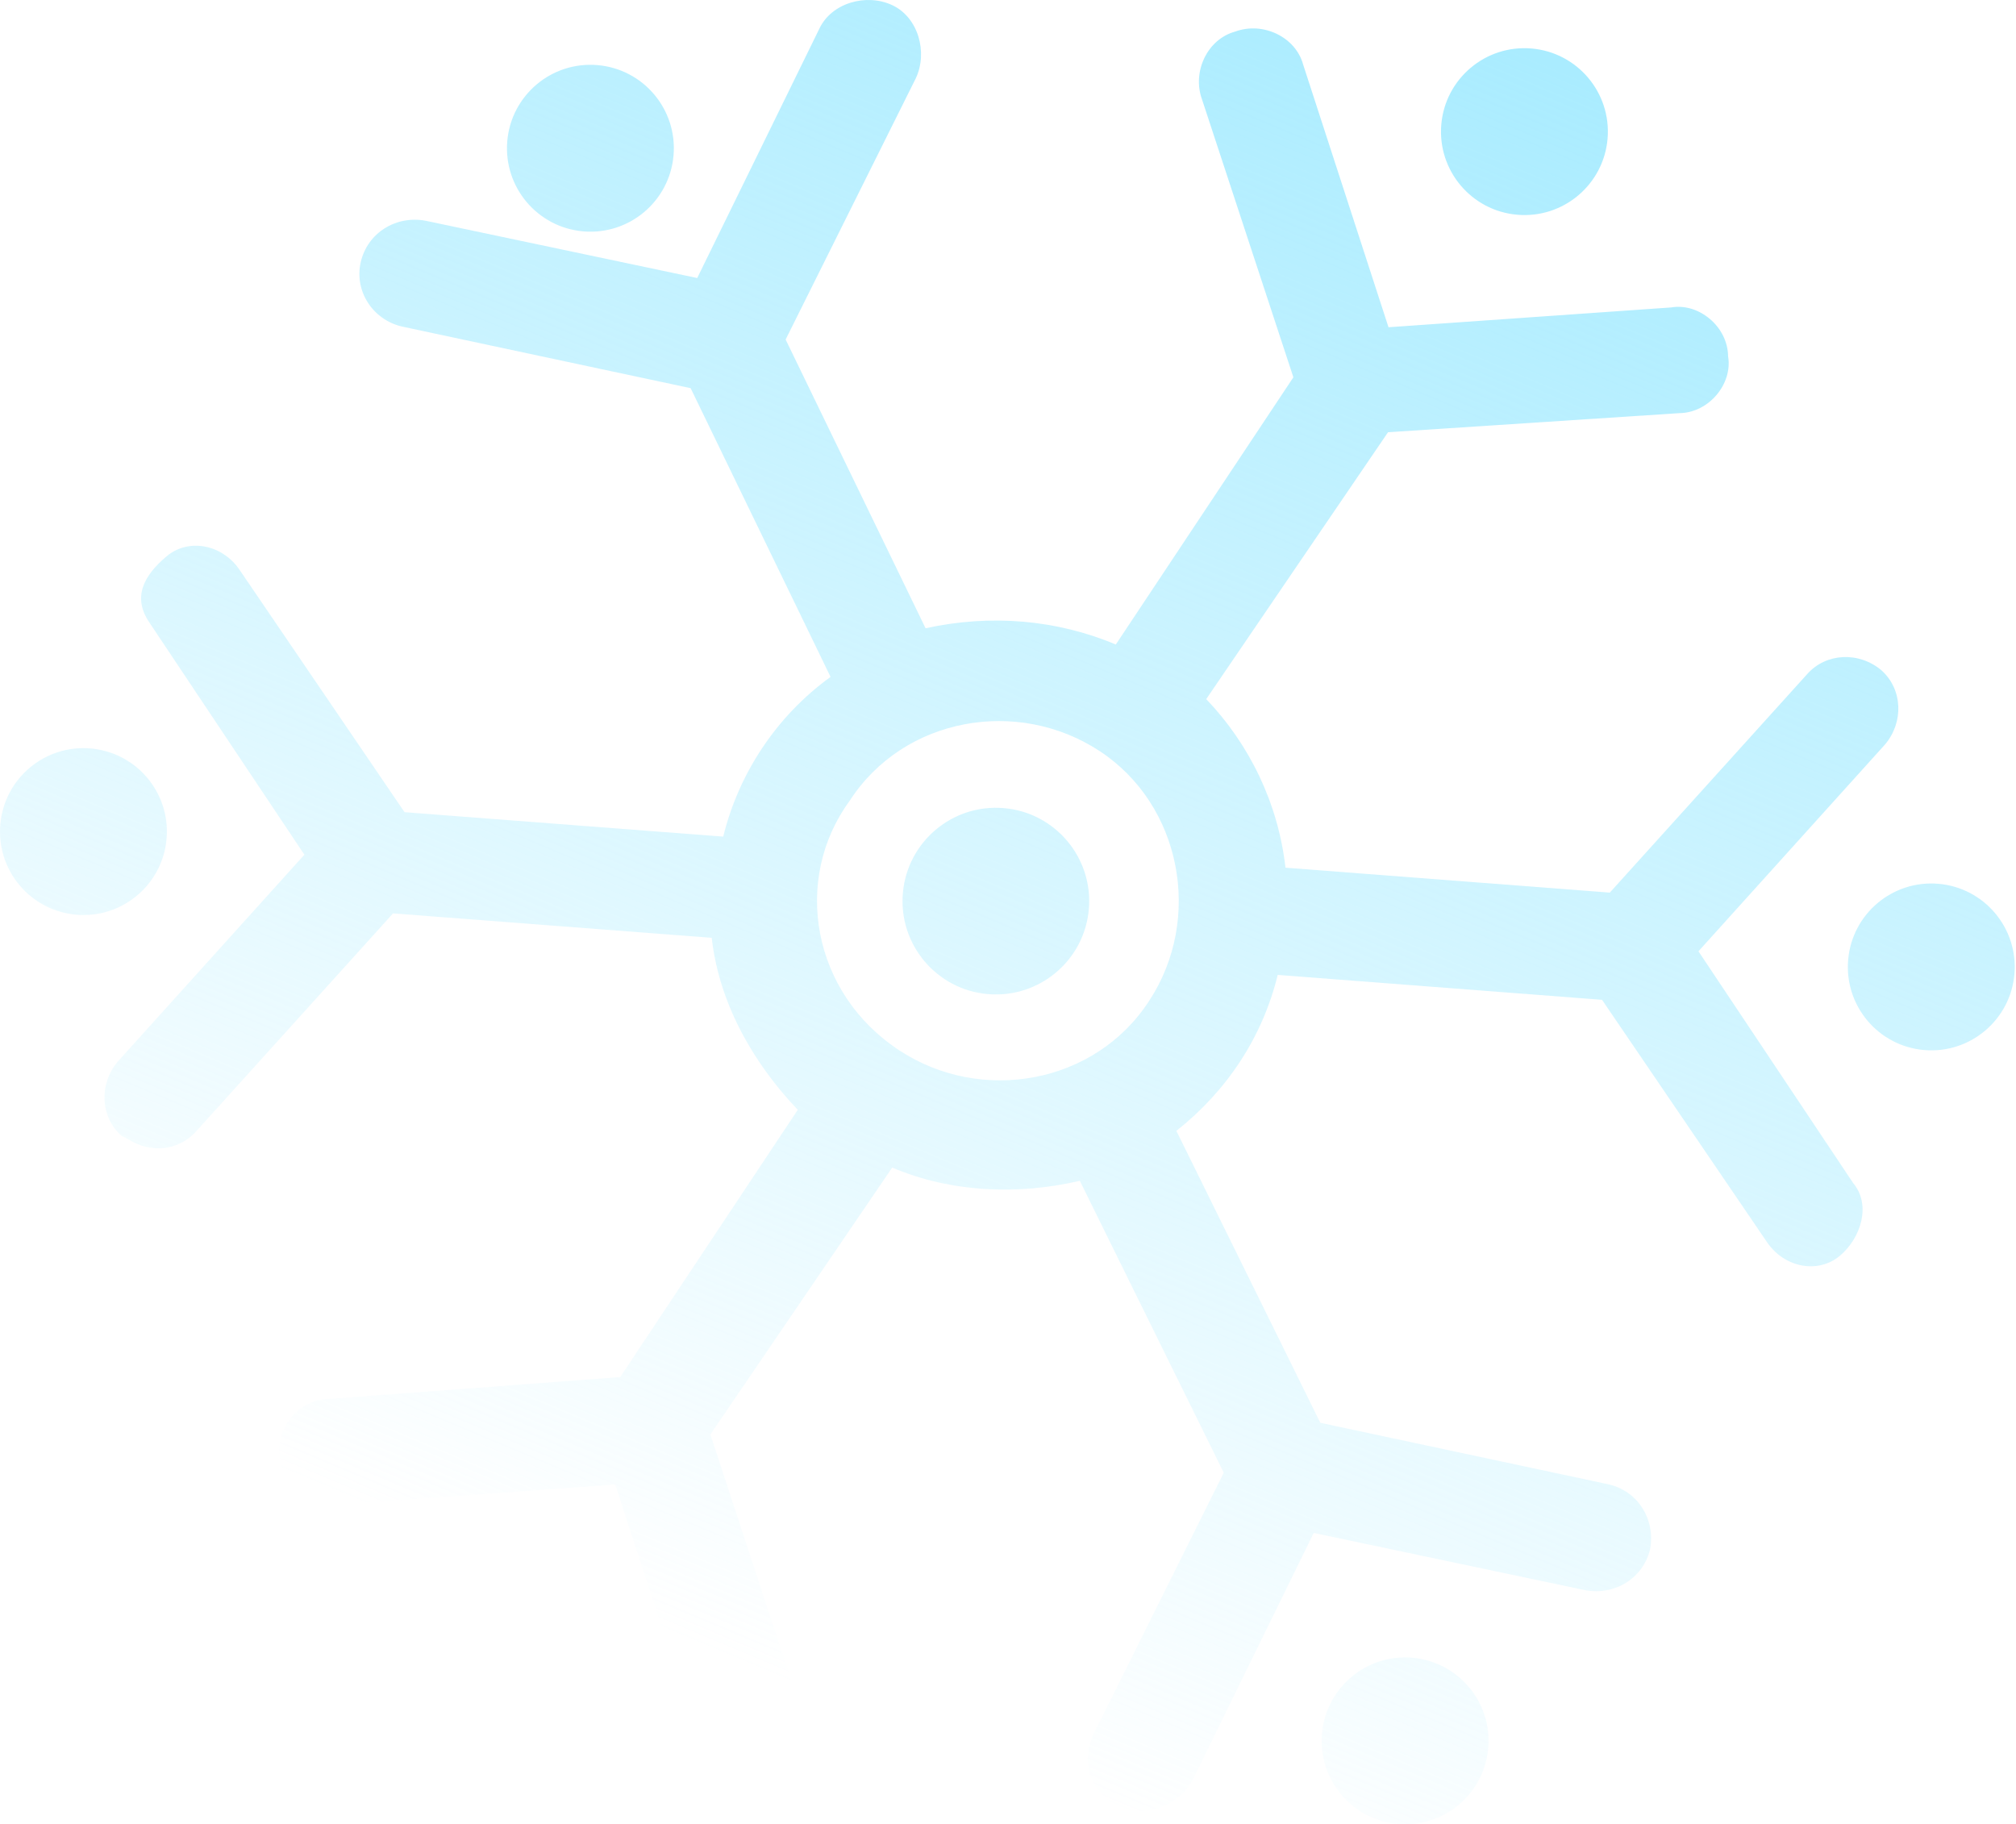<?xml version="1.0" encoding="UTF-8"?> <svg xmlns="http://www.w3.org/2000/svg" width="505" height="457" viewBox="0 0 505 457" fill="none"> <path d="M380.081 53.798C391.583 54.783 401.705 46.257 402.689 34.756C403.673 23.255 395.147 13.133 383.646 12.149C372.144 11.165 362.023 19.69 361.039 31.192C360.055 42.693 368.58 52.814 380.081 53.798Z" fill="url(#paint0_linear_908_2133)"></path> <path d="M119.738 441.103C131.239 442.087 141.36 433.562 142.345 422.06C143.329 410.559 134.804 400.438 123.302 399.453C111.801 398.469 101.68 406.995 100.696 418.496C99.712 429.997 108.237 440.119 119.738 441.103Z" fill="url(#paint1_linear_908_2133)"></path> <path d="M481.998 263.046C493.499 264.03 503.62 255.504 504.605 244.003C505.589 232.502 497.063 222.38 485.562 221.396C474.061 220.412 463.939 228.938 462.955 240.439C461.971 251.94 470.497 262.062 481.998 263.046Z" fill="url(#paint2_linear_908_2133)"></path> <path d="M19.121 229.142C30.622 230.126 40.743 221.601 41.727 210.099C42.711 198.598 34.186 188.477 22.685 187.492C11.184 186.508 1.062 195.034 0.077 206.535C-0.907 218.036 7.619 228.158 19.121 229.142Z" fill="url(#paint3_linear_908_2133)"></path> <path d="M350.191 456.923C361.692 457.907 371.814 449.381 372.799 437.88C373.783 426.379 365.257 416.258 353.755 415.273C342.254 414.289 332.133 422.815 331.149 434.316C330.165 445.817 338.69 455.939 350.191 456.923Z" fill="url(#paint4_linear_908_2133)"></path> <path d="M37.482 156.039L76.245 214.111L29.5 265.932C24.751 271.57 25.116 279.778 30.401 284.497L32.105 285.354C37.833 289.044 44.66 288.206 48.966 283.597L98.453 228.811L178.283 234.932C180.1 251.087 188.423 266.021 199.84 278.02L155.356 344.967L82.355 350.453C74.882 350.525 68.923 357.837 70.114 364.694C70.185 372.167 77.498 378.126 84.355 376.935L154.119 371.883L175.508 437.712C177.405 444.63 185.604 448.531 192.582 445.928C199.5 444.032 203.401 435.832 200.798 428.854L177.947 359.345L223.49 292.488C238.245 298.728 254.894 299.442 270.494 295.799L306.547 368.927L273.922 434.401C270.877 440.895 272.774 447.813 278.502 451.503L280.207 452.36C286.702 455.405 294.386 452.863 298.489 446.458L329.077 384.011L397.18 398.372C404.532 399.712 411.661 395.345 413.355 388.023C414.695 380.671 410.327 373.542 403.005 371.849L330.728 356.419L294.675 283.291C307.259 273.346 316.233 259.892 320.063 244.22L401.305 250.462L442.68 311.245C447.108 317.669 455.518 319.099 460.882 314.581C466.247 310.062 468.737 301.742 464.218 296.378L425.456 238.306L472.2 186.486C476.949 180.848 476.585 172.639 471.3 167.92C465.662 163.171 457.454 163.535 452.735 168.82L403.247 223.606L322.005 217.365C320.188 201.21 312.925 186.366 302.153 175.133L347.696 108.277L420.637 103.497C428.109 103.425 434.069 96.113 432.878 89.256C432.806 81.783 425.494 75.824 418.637 77.015L347.813 81.976L326.425 16.148C324.528 9.23 316.329 5.328 309.351 7.931C302.433 9.828 298.532 18.027 301.134 25.005L323.986 94.515L279.501 161.462C264.747 155.222 248.158 153.802 231.851 157.384L196.798 85.053L229.422 19.579C232.467 13.085 230.016 4.342 223.521 1.297C217.026 -1.748 208.283 0.704 205.238 7.199L174.65 69.647L106.547 55.285C99.195 53.945 92.066 58.313 90.373 65.635C88.68 72.956 93.4 80.115 100.722 81.809L173 97.238L208.054 169.57C194.411 179.424 184.994 193.907 181.164 209.579L101.334 203.458L59.959 142.674C55.531 136.251 47.12 134.82 41.756 139.339C36.008 144.18 33.054 149.616 37.482 156.039ZM212.868 200.559C226.388 179.672 254.907 174.646 275.441 188.136C295.975 201.626 301.354 230.175 287.864 250.709C274.343 271.596 245.825 276.622 225.291 263.132C203.405 248.815 198.379 220.296 212.868 200.559Z" fill="url(#paint5_linear_908_2133)"></path> <path d="M146.112 57.961C157.613 58.945 167.735 50.419 168.72 38.918C169.704 27.417 161.178 17.295 149.676 16.311C138.175 15.327 128.054 23.853 127.07 35.354C126.086 46.855 134.611 56.977 146.112 57.961Z" fill="url(#paint6_linear_908_2133)"></path> <path d="M247.465 249.03C260.331 250.131 271.653 240.593 272.754 227.728C273.855 214.862 264.318 203.54 251.453 202.439C238.587 201.338 227.264 210.875 226.163 223.741C225.062 236.606 234.6 247.929 247.465 249.03Z" fill="url(#paint7_linear_908_2133)"></path> <defs> <linearGradient id="paint0_linear_908_2133" x1="335.889" y1="-5.874" x2="163.001" y2="407.106" gradientUnits="userSpaceOnUse"> <stop stop-color="#AAECFF"></stop> <stop offset="1" stop-color="#AAECFF" stop-opacity="0"></stop> </linearGradient> <linearGradient id="paint1_linear_908_2133" x1="335.889" y1="-5.874" x2="163.001" y2="407.106" gradientUnits="userSpaceOnUse"> <stop stop-color="#AAECFF"></stop> <stop offset="1" stop-color="#AAECFF" stop-opacity="0"></stop> </linearGradient> <linearGradient id="paint2_linear_908_2133" x1="335.889" y1="-5.874" x2="163.001" y2="407.106" gradientUnits="userSpaceOnUse"> <stop stop-color="#AAECFF"></stop> <stop offset="1" stop-color="#AAECFF" stop-opacity="0"></stop> </linearGradient> <linearGradient id="paint3_linear_908_2133" x1="335.889" y1="-5.874" x2="163.001" y2="407.106" gradientUnits="userSpaceOnUse"> <stop stop-color="#AAECFF"></stop> <stop offset="1" stop-color="#AAECFF" stop-opacity="0"></stop> </linearGradient> <linearGradient id="paint4_linear_908_2133" x1="335.889" y1="-5.874" x2="163.001" y2="407.106" gradientUnits="userSpaceOnUse"> <stop stop-color="#AAECFF"></stop> <stop offset="1" stop-color="#AAECFF" stop-opacity="0"></stop> </linearGradient> <linearGradient id="paint5_linear_908_2133" x1="335.889" y1="-5.874" x2="163.001" y2="407.106" gradientUnits="userSpaceOnUse"> <stop stop-color="#AAECFF"></stop> <stop offset="1" stop-color="#AAECFF" stop-opacity="0"></stop> </linearGradient> <linearGradient id="paint6_linear_908_2133" x1="335.889" y1="-5.874" x2="163.001" y2="407.106" gradientUnits="userSpaceOnUse"> <stop stop-color="#AAECFF"></stop> <stop offset="1" stop-color="#AAECFF" stop-opacity="0"></stop> </linearGradient> <linearGradient id="paint7_linear_908_2133" x1="335.889" y1="-5.874" x2="163.001" y2="407.106" gradientUnits="userSpaceOnUse"> <stop stop-color="#AAECFF"></stop> <stop offset="1" stop-color="#AAECFF" stop-opacity="0"></stop> </linearGradient> </defs> </svg> 